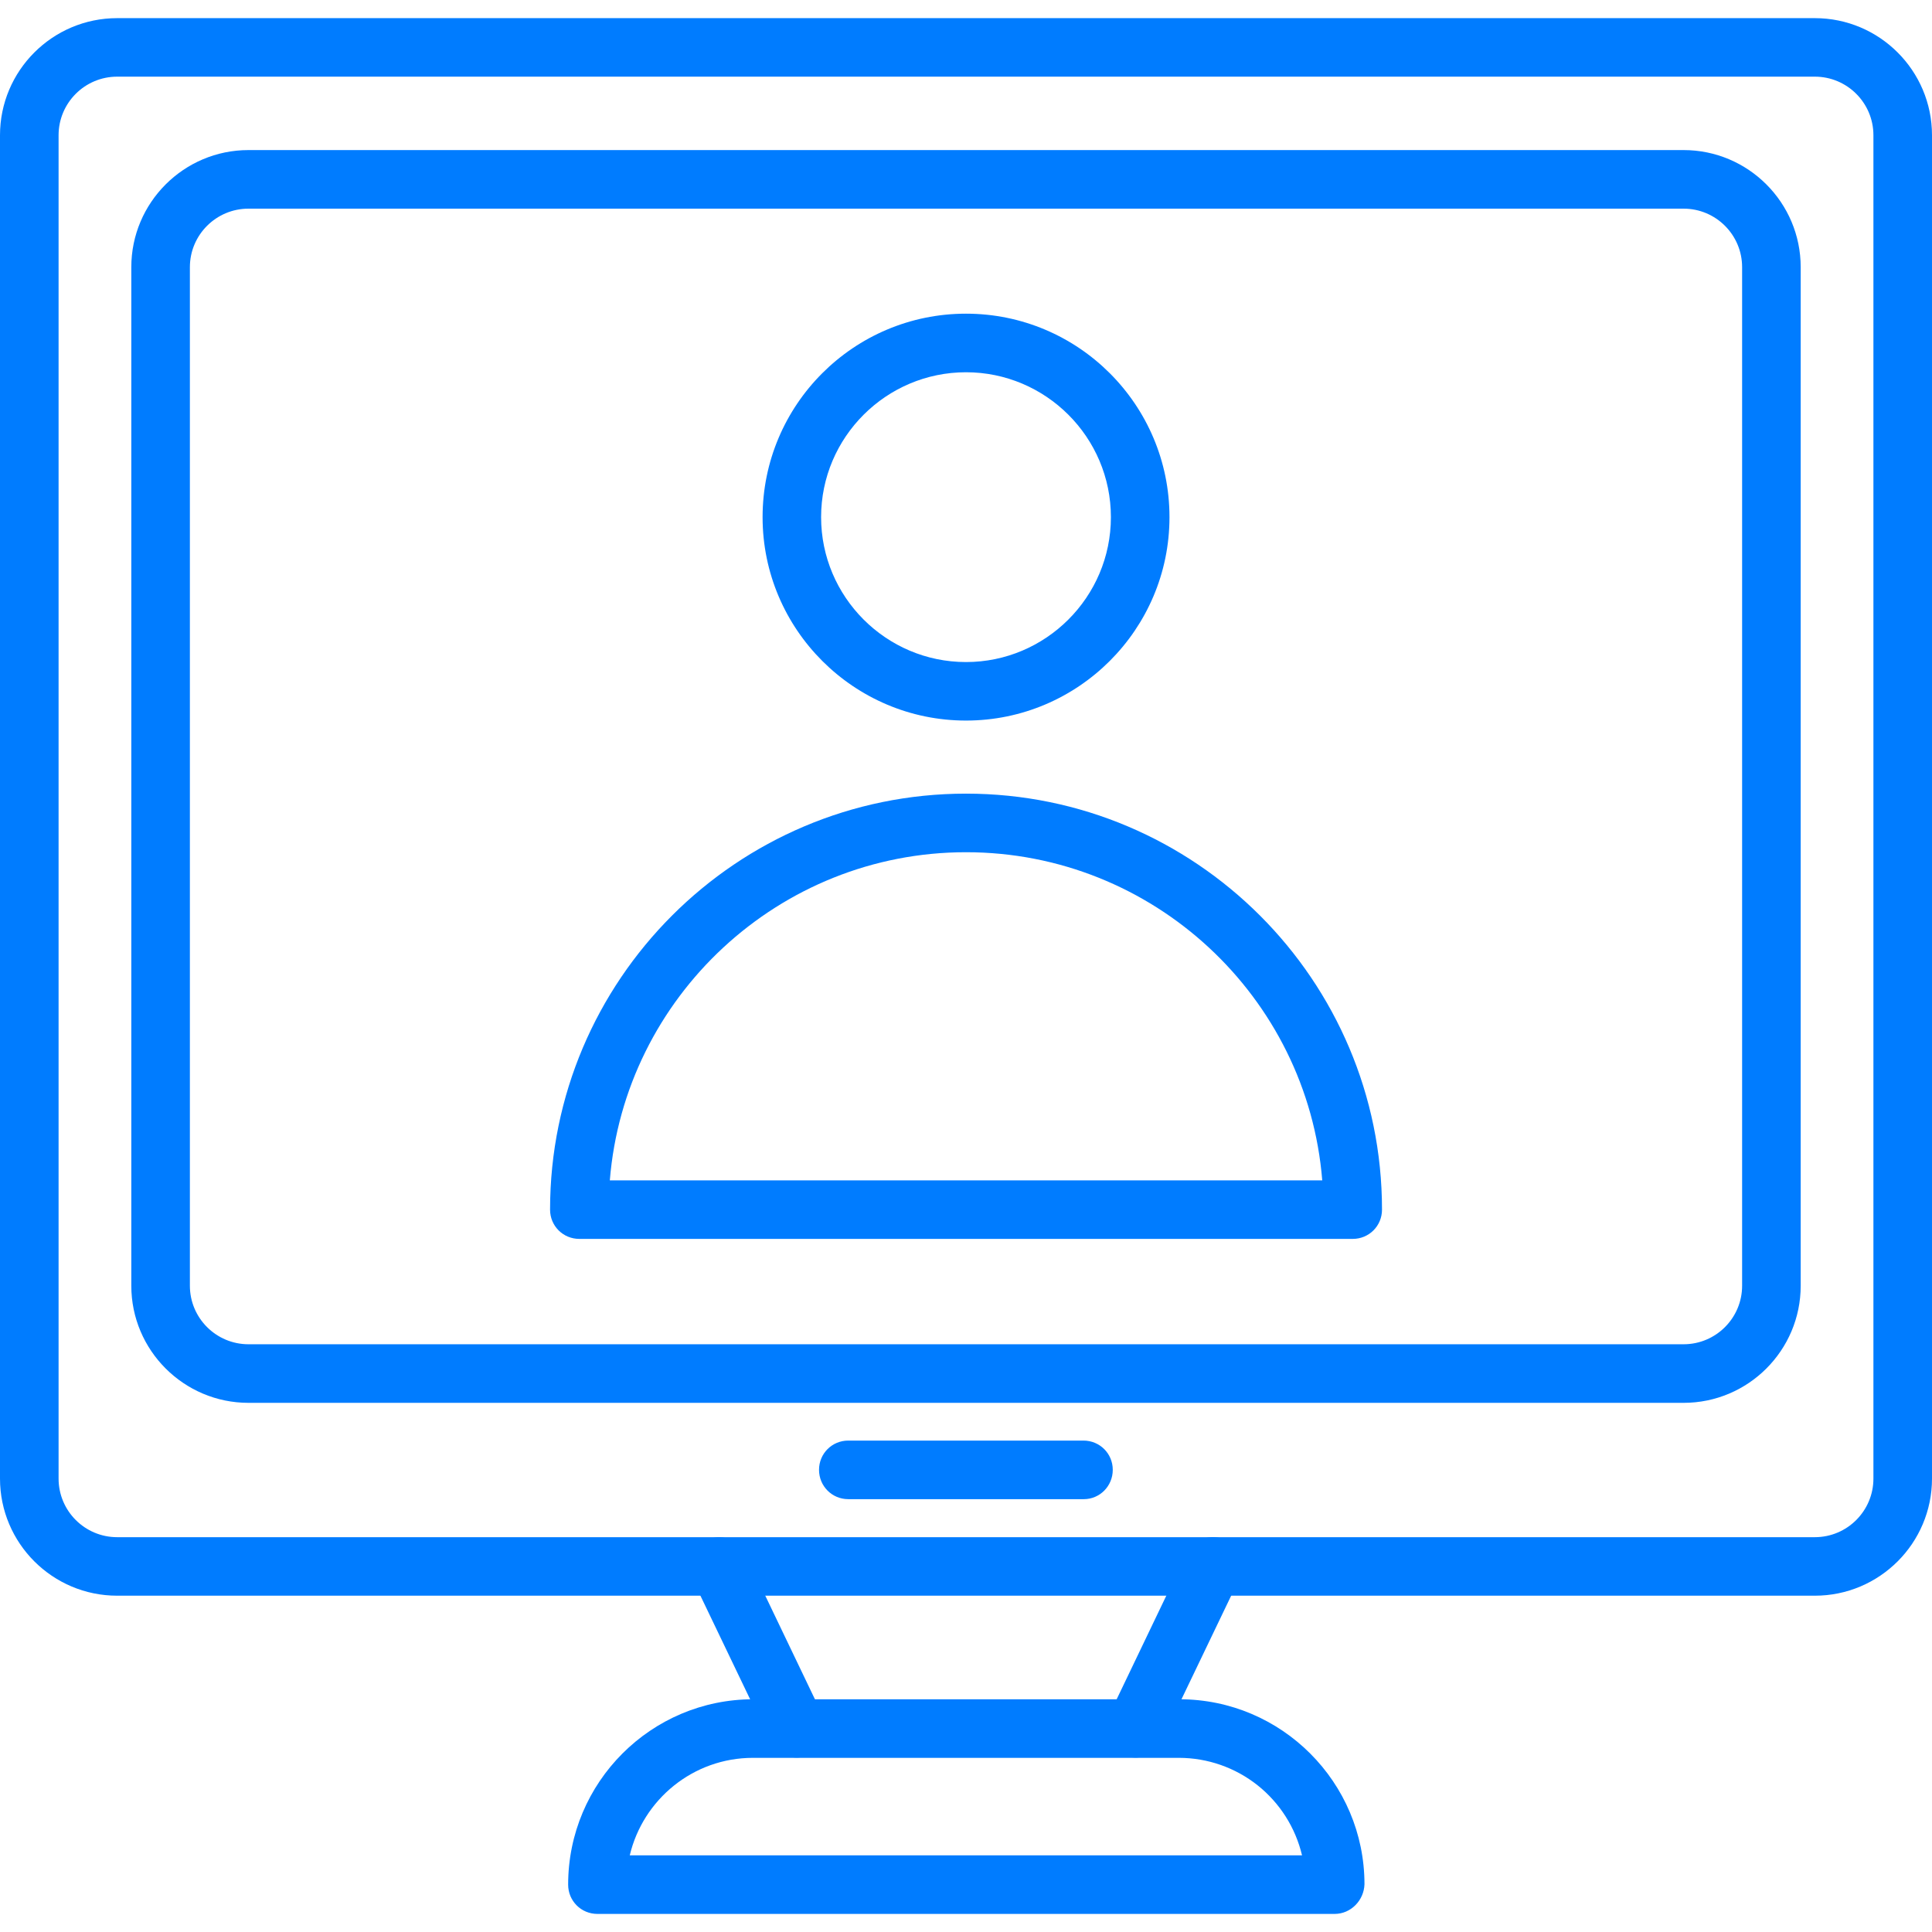 <svg width="28" height="28" viewBox="0 0 28 28" fill="none" xmlns="http://www.w3.org/2000/svg">
<g clip-path="url(#clip0_2588_20186)">
<path d="M26.302 23.126H1.698C0.761 23.126 0 22.365 0 21.429V1.96C0 1.024 0.761 0.263 1.698 0.263H26.302C27.239 0.263 28 1.024 28 1.96V21.429C28 22.365 27.239 23.126 26.302 23.126ZM1.698 1.111C1.229 1.111 0.849 1.492 0.849 1.96V21.429C0.849 21.897 1.229 22.278 1.698 22.278H26.302C26.771 22.278 27.151 21.897 27.151 21.429V1.96C27.151 1.492 26.771 1.111 26.302 1.111H1.698Z" fill="#007CFF"/>
<path d="M24.4 20.331H3.601C2.665 20.331 1.903 19.57 1.903 18.634V3.872C1.903 2.936 2.665 2.175 3.601 2.175H24.4C25.336 2.175 26.097 2.936 26.097 3.872V18.634C26.097 19.57 25.336 20.331 24.4 20.331ZM3.601 3.024C3.133 3.024 2.752 3.404 2.752 3.872V18.634C2.752 19.102 3.133 19.482 3.601 19.482H24.4C24.868 19.482 25.248 19.102 25.248 18.634V3.872C25.248 3.404 24.868 3.024 24.4 3.024H3.601ZM11.546 25.472C11.388 25.472 11.235 25.384 11.161 25.231L10.036 22.886C10.012 22.836 9.998 22.781 9.995 22.726C9.992 22.67 10.001 22.614 10.019 22.562C10.038 22.509 10.067 22.461 10.104 22.42C10.142 22.379 10.187 22.345 10.238 22.322C10.288 22.297 10.342 22.283 10.398 22.279C10.454 22.276 10.51 22.284 10.562 22.303C10.615 22.322 10.663 22.351 10.704 22.389C10.746 22.427 10.779 22.472 10.802 22.523L11.926 24.868C11.957 24.932 11.971 25.003 11.967 25.075C11.963 25.146 11.941 25.215 11.903 25.275C11.865 25.335 11.812 25.385 11.75 25.419C11.687 25.454 11.617 25.472 11.546 25.472ZM16.455 25.472C16.393 25.472 16.332 25.459 16.271 25.428C16.17 25.38 16.092 25.293 16.054 25.187C16.016 25.081 16.022 24.965 16.07 24.864L17.194 22.519C17.295 22.309 17.548 22.217 17.758 22.317C17.968 22.418 18.06 22.672 17.96 22.882L16.835 25.227C16.765 25.384 16.612 25.472 16.455 25.472Z" fill="#007CFF"/>
<path d="M19.342 27.738H8.659C8.422 27.738 8.234 27.55 8.234 27.313C8.234 25.83 9.437 24.627 10.916 24.627H17.094C18.572 24.627 19.775 25.83 19.775 27.309C19.767 27.541 19.579 27.738 19.342 27.738ZM9.127 26.889H18.87C18.775 26.487 18.548 26.13 18.225 25.873C17.902 25.617 17.502 25.477 17.089 25.476H10.912C10.045 25.476 9.319 26.08 9.127 26.889ZM15.707 21.727H12.294C12.058 21.727 11.87 21.538 11.87 21.302C11.87 21.066 12.058 20.878 12.294 20.878H15.702C15.939 20.878 16.127 21.066 16.127 21.302C16.127 21.538 15.939 21.727 15.707 21.727ZM19.605 17.955H8.396C8.16 17.955 7.972 17.767 7.972 17.531C7.972 14.206 10.675 11.502 14 11.502C17.325 11.502 20.029 14.206 20.029 17.531C20.029 17.767 19.841 17.955 19.605 17.955ZM8.838 17.107H19.163C18.949 14.447 16.713 12.351 14 12.351C11.288 12.351 9.052 14.451 8.838 17.107ZM14 10.443C12.377 10.443 11.052 9.122 11.052 7.495C11.052 5.867 12.373 4.546 14 4.546C15.628 4.546 16.949 5.867 16.949 7.495C16.949 9.122 15.624 10.443 14 10.443ZM14 5.395C12.845 5.395 11.9 6.335 11.9 7.495C11.9 8.65 12.841 9.595 14 9.595C15.155 9.595 16.1 8.654 16.1 7.495C16.1 6.335 15.155 5.395 14 5.395Z" fill="#007CFF"/>
</g>
<defs>
<clipPath id="clip0_2588_20186">
<rect width="28" height="28" fill="white"/>
</clipPath>
</defs>
</svg>
